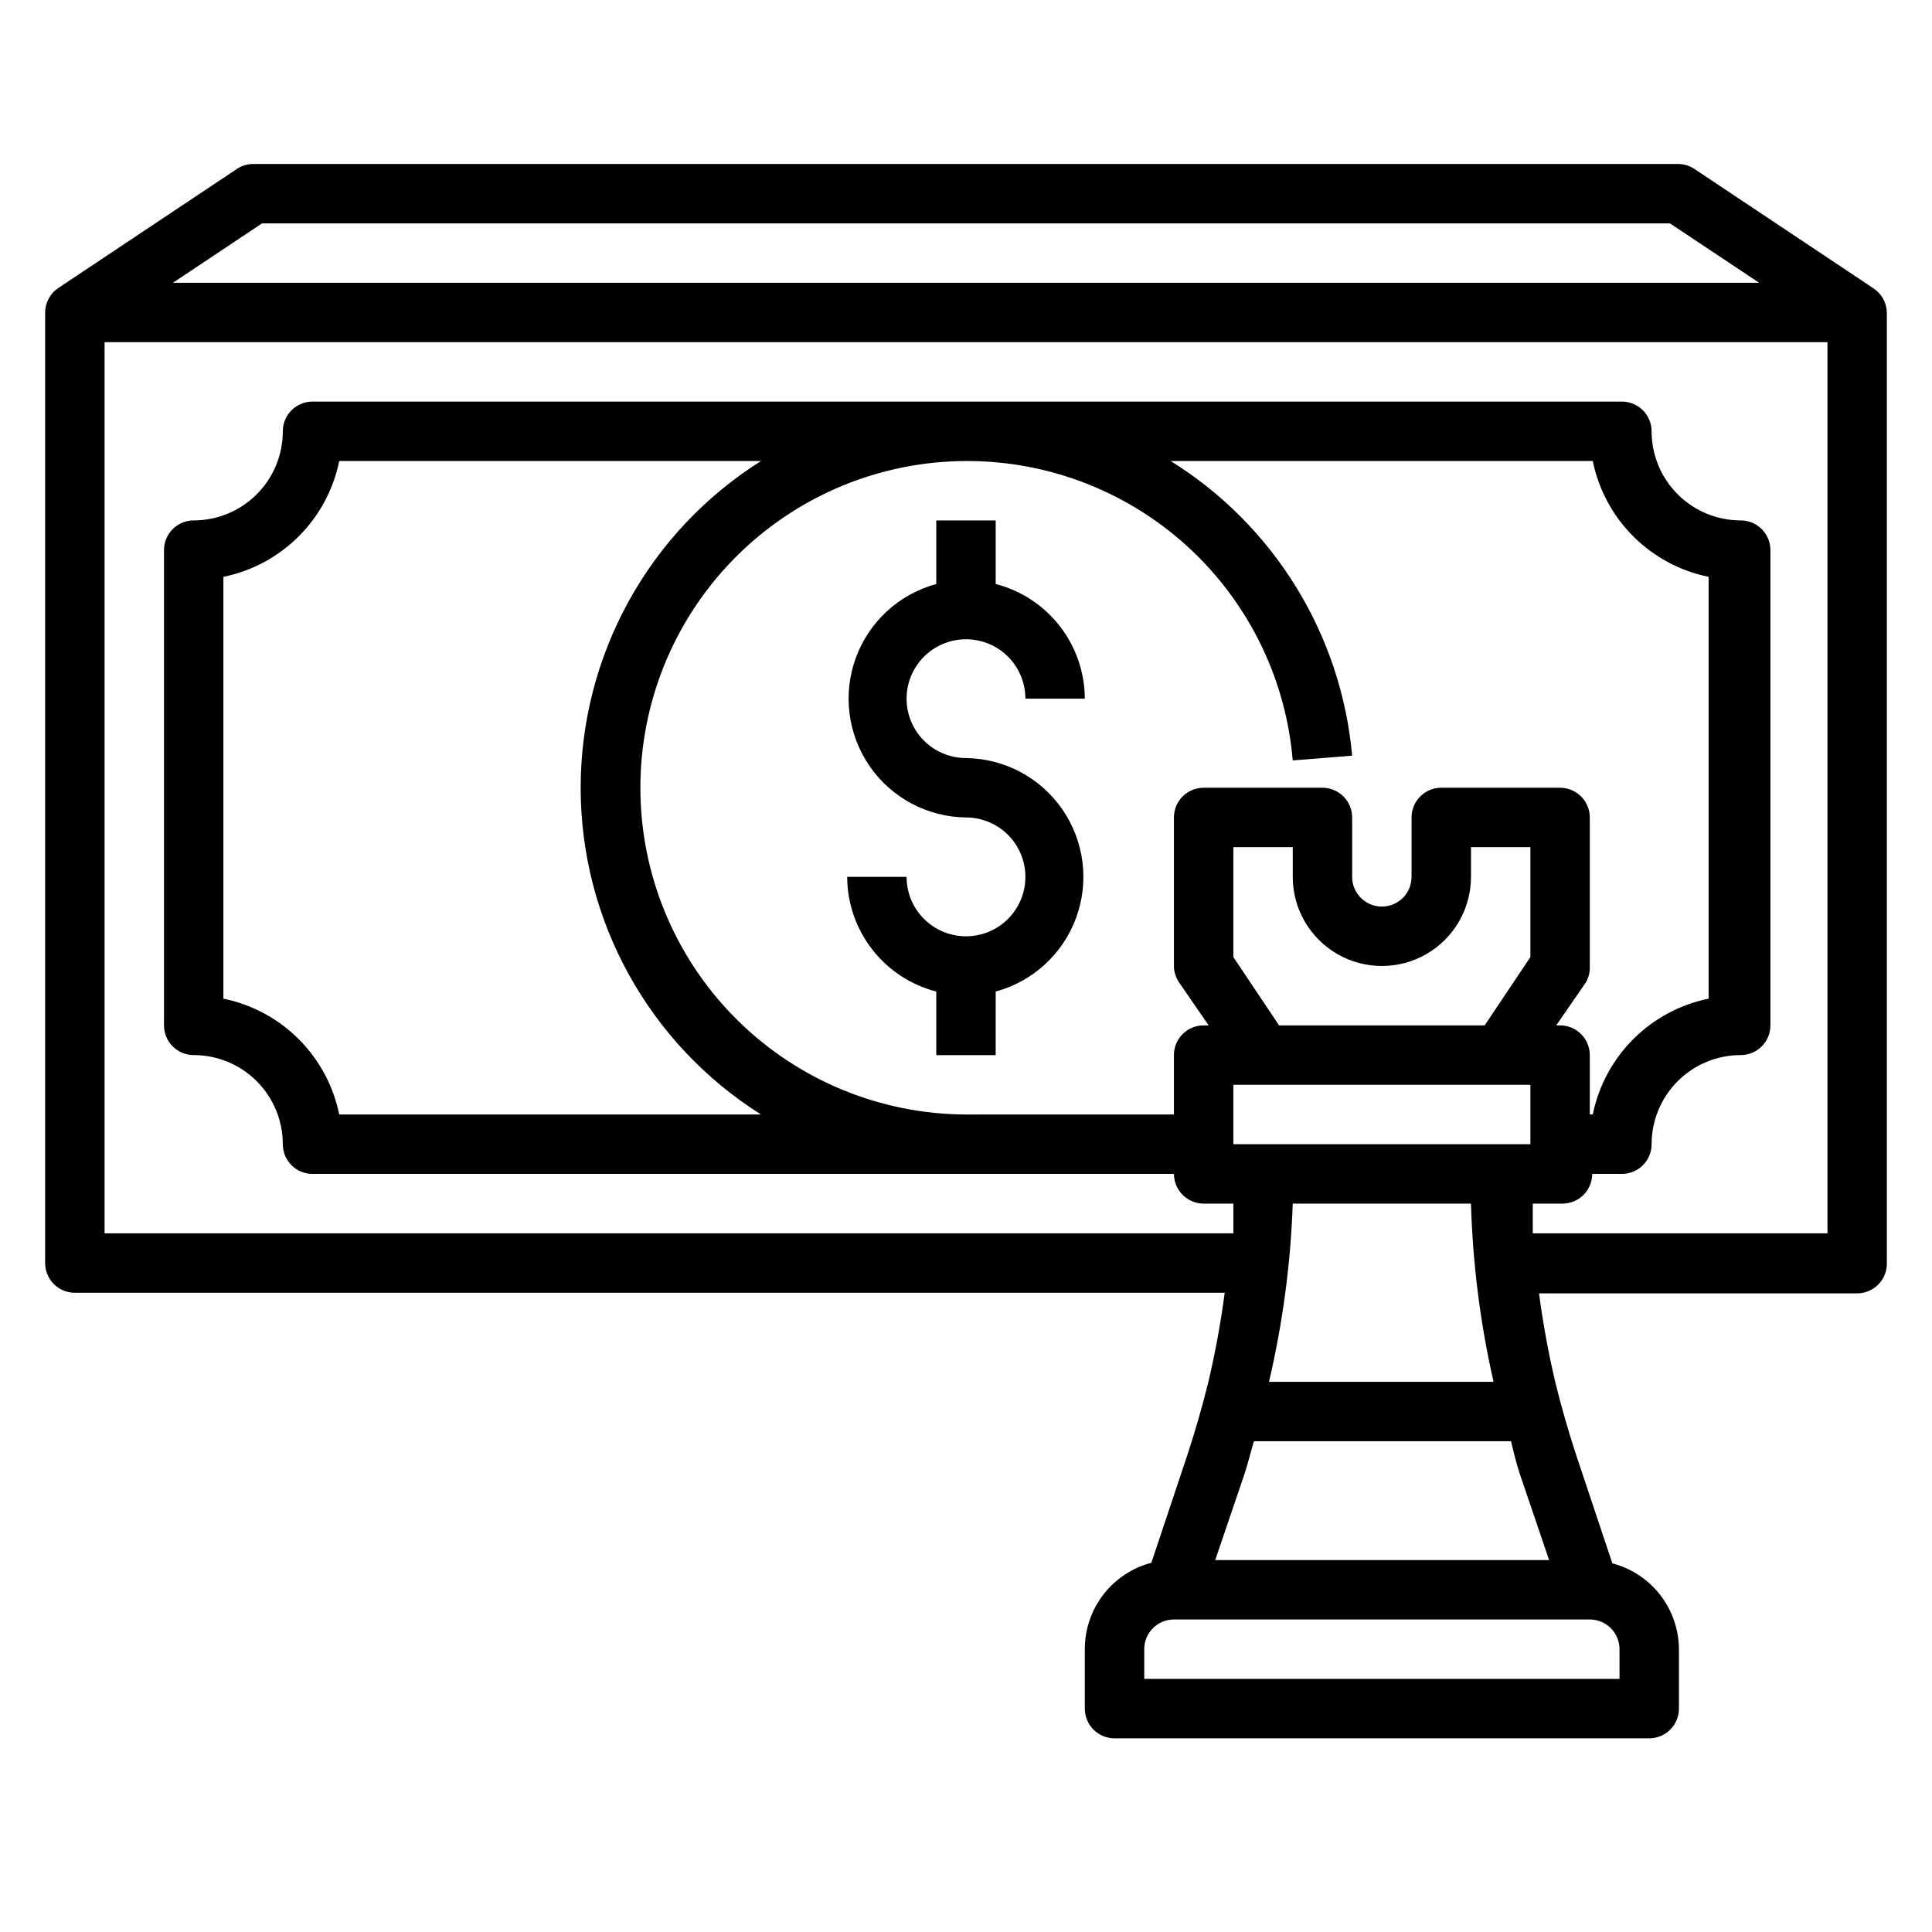 <?xml version="1.0" encoding="UTF-8"?>
<!-- Uploaded to: ICON Repo, www.iconrepo.com, Generator: ICON Repo Mixer Tools -->
<svg fill="#000000" width="800px" height="800px" version="1.1" viewBox="144 144 512 512" xmlns="http://www.w3.org/2000/svg">
 <g>
  <path d="m640.41 220.36-47.23-31.488c-1.25-0.875-2.727-1.367-4.254-1.418h-377.86c-1.543 0.012-3.051 0.477-4.328 1.34l-47.23 31.488h-0.004c-2.199 1.449-3.527 3.898-3.543 6.531v251.91c0 2.086 0.832 4.09 2.305 5.566 1.477 1.477 3.481 2.305 5.566 2.305h304.73c-1.047 7.941-2.492 15.824-4.328 23.617-1.574 6.375-3.387 12.676-5.434 18.973l-9.684 28.969h0.004c-5.062 1.324-9.539 4.293-12.73 8.441-3.195 4.144-4.918 9.234-4.902 14.465v15.746c0 2.086 0.828 4.09 2.305 5.566 1.477 1.473 3.477 2.305 5.566 2.305h141.7c2.09 0 4.09-0.832 5.566-2.305 1.477-1.477 2.305-3.481 2.305-5.566v-15.746c-0.02-5.203-1.762-10.258-4.949-14.371-3.188-4.113-7.648-7.059-12.684-8.379l-9.684-28.969c-2.047-6.297-3.856-12.594-5.434-18.973h0.004c-1.836-7.793-3.281-15.676-4.328-23.613h84.309c2.086 0 4.09-0.832 5.566-2.309 1.477-1.477 2.305-3.477 2.305-5.566v-252.06c-0.059-2.617-1.414-5.039-3.621-6.453zm-426.98-17.16h373.14l23.617 15.742h-420.37zm241.67 220.41v15.742l-55.102 0.004c-22.531-0.078-44.145-8.938-60.25-24.691-16.105-15.754-25.438-37.164-26.012-59.688-0.578-22.52 7.648-44.383 22.926-60.938 15.281-16.559 36.41-26.508 58.906-27.738 22.496-1.23 44.586 6.356 61.582 21.145 16.992 14.793 27.555 35.625 29.438 58.074l15.742-1.258h0.004c-2.891-32.137-20.699-61.051-48.098-78.09h111.86c1.543 7.562 5.277 14.508 10.734 19.965 5.461 5.457 12.402 9.191 19.969 10.734v111.78c-7.566 1.543-14.508 5.277-19.969 10.734-5.457 5.461-9.191 12.402-10.734 19.969h-0.785v-15.746c0-2.086-0.832-4.09-2.309-5.566-1.477-1.477-3.477-2.305-5.566-2.305h-1.023l7.871-11.414h0.004c0.75-1.316 1.105-2.816 1.023-4.328v-39.363c0-2.086-0.832-4.09-2.309-5.566-1.477-1.473-3.477-2.305-5.566-2.305h-31.488c-4.348 0-7.871 3.523-7.871 7.871v15.746c0 4.348-3.523 7.871-7.871 7.871-4.348 0-7.871-3.523-7.871-7.871v-15.746c0-2.086-0.832-4.09-2.309-5.566-1.473-1.473-3.477-2.305-5.566-2.305h-31.484c-4.348 0-7.875 3.523-7.875 7.871v39.363c0.012 1.543 0.48 3.047 1.34 4.328l7.871 11.414h-1.336c-4.348 0-7.875 3.523-7.875 7.871zm-109.42 15.746h-111.78c-1.543-7.566-5.273-14.508-10.734-19.969-5.457-5.457-12.402-9.191-19.965-10.734v-111.78c7.562-1.543 14.508-5.277 19.965-10.734 5.461-5.457 9.191-12.402 10.734-19.965h111.78c-29.746 18.734-47.797 51.434-47.797 86.59 0 35.16 18.051 67.855 47.797 86.594zm203.89 7.871h-78.719v-15.742h78.719zm-78.719-49.594v-29.125h15.742v7.871c0 8.438 4.504 16.234 11.809 20.453 7.309 4.219 16.309 4.219 23.617 0 7.305-4.219 11.809-12.016 11.809-20.453v-7.871h15.742v29.125l-12.121 18.105h-54.477zm75.809 136.66 7.871 23.145-88.484-0.004 7.871-23.145c0.867-2.754 1.574-5.59 2.363-8.344h68.172c0.629 2.758 1.34 5.59 2.207 8.348zm26.527 54.629h-125.95v-7.871c0-4.348 3.523-7.871 7.871-7.871h110.21c2.086 0 4.09 0.828 5.566 2.305 1.477 1.477 2.305 3.481 2.305 5.566zm-92.891-78.719c3.633-15.5 5.742-31.32 6.297-47.23h47.234c0.453 15.898 2.457 31.719 5.981 47.23zm148-39.359h-78.094v-7.871h7.875c2.086 0 4.09-0.832 5.566-2.309 1.477-1.477 2.305-3.477 2.305-5.566h7.871c2.09 0 4.09-0.828 5.566-2.305 1.477-1.477 2.305-3.477 2.305-5.566 0-6.262 2.488-12.27 6.918-16.699 4.43-4.43 10.438-6.918 16.699-6.918 2.09 0 4.09-0.828 5.566-2.305 1.477-1.477 2.305-3.477 2.305-5.566v-125.95c0-2.086-0.828-4.09-2.305-5.566-1.477-1.477-3.477-2.305-5.566-2.305-6.262 0-12.27-2.488-16.699-6.918-4.43-4.426-6.918-10.434-6.918-16.699 0-2.086-0.828-4.09-2.305-5.566-1.477-1.477-3.477-2.305-5.566-2.305h-347c-4.348 0-7.871 3.523-7.871 7.871 0 6.266-2.488 12.273-6.918 16.699-4.426 4.43-10.434 6.918-16.699 6.918-4.348 0-7.871 3.523-7.871 7.871v125.95c0 2.09 0.832 4.09 2.305 5.566 1.477 1.477 3.481 2.305 5.566 2.305 6.266 0 12.273 2.488 16.699 6.918 4.43 4.43 6.918 10.438 6.918 16.699 0 2.09 0.828 4.09 2.305 5.566 1.477 1.477 3.481 2.305 5.566 2.305h228.29c0 2.09 0.832 4.09 2.309 5.566 1.473 1.477 3.477 2.309 5.566 2.309h7.871v7.871h-299.14v-236.16h456.58z"/>
  <path d="m400 313.41c4.176 0 8.18 1.66 11.133 4.609 2.949 2.953 4.609 6.961 4.609 11.133h15.746c-0.023-6.961-2.356-13.723-6.629-19.219-4.273-5.5-10.246-9.426-16.988-11.164v-16.848h-15.746v16.848c-9.859 2.676-17.809 9.969-21.32 19.562-3.512 9.598-2.148 20.297 3.652 28.707 5.805 8.41 15.324 13.48 25.543 13.602 4.176 0 8.18 1.66 11.133 4.613 2.949 2.953 4.609 6.957 4.609 11.133 0 4.176-1.66 8.18-4.609 11.133-2.953 2.953-6.957 4.609-11.133 4.609s-8.18-1.656-11.133-4.609c-2.953-2.953-4.613-6.957-4.613-11.133h-15.742c0.02 6.961 2.352 13.723 6.625 19.219 4.273 5.5 10.246 9.426 16.988 11.168v16.844h15.742l0.004-16.844c9.859-2.68 17.809-9.973 21.32-19.566 3.512-9.594 2.148-20.297-3.652-28.707-5.805-8.406-15.324-13.48-25.539-13.602-5.625 0-10.824-3-13.637-7.871-2.812-4.871-2.812-10.875 0-15.746s8.012-7.871 13.637-7.871z"/>
 </g>
</svg>